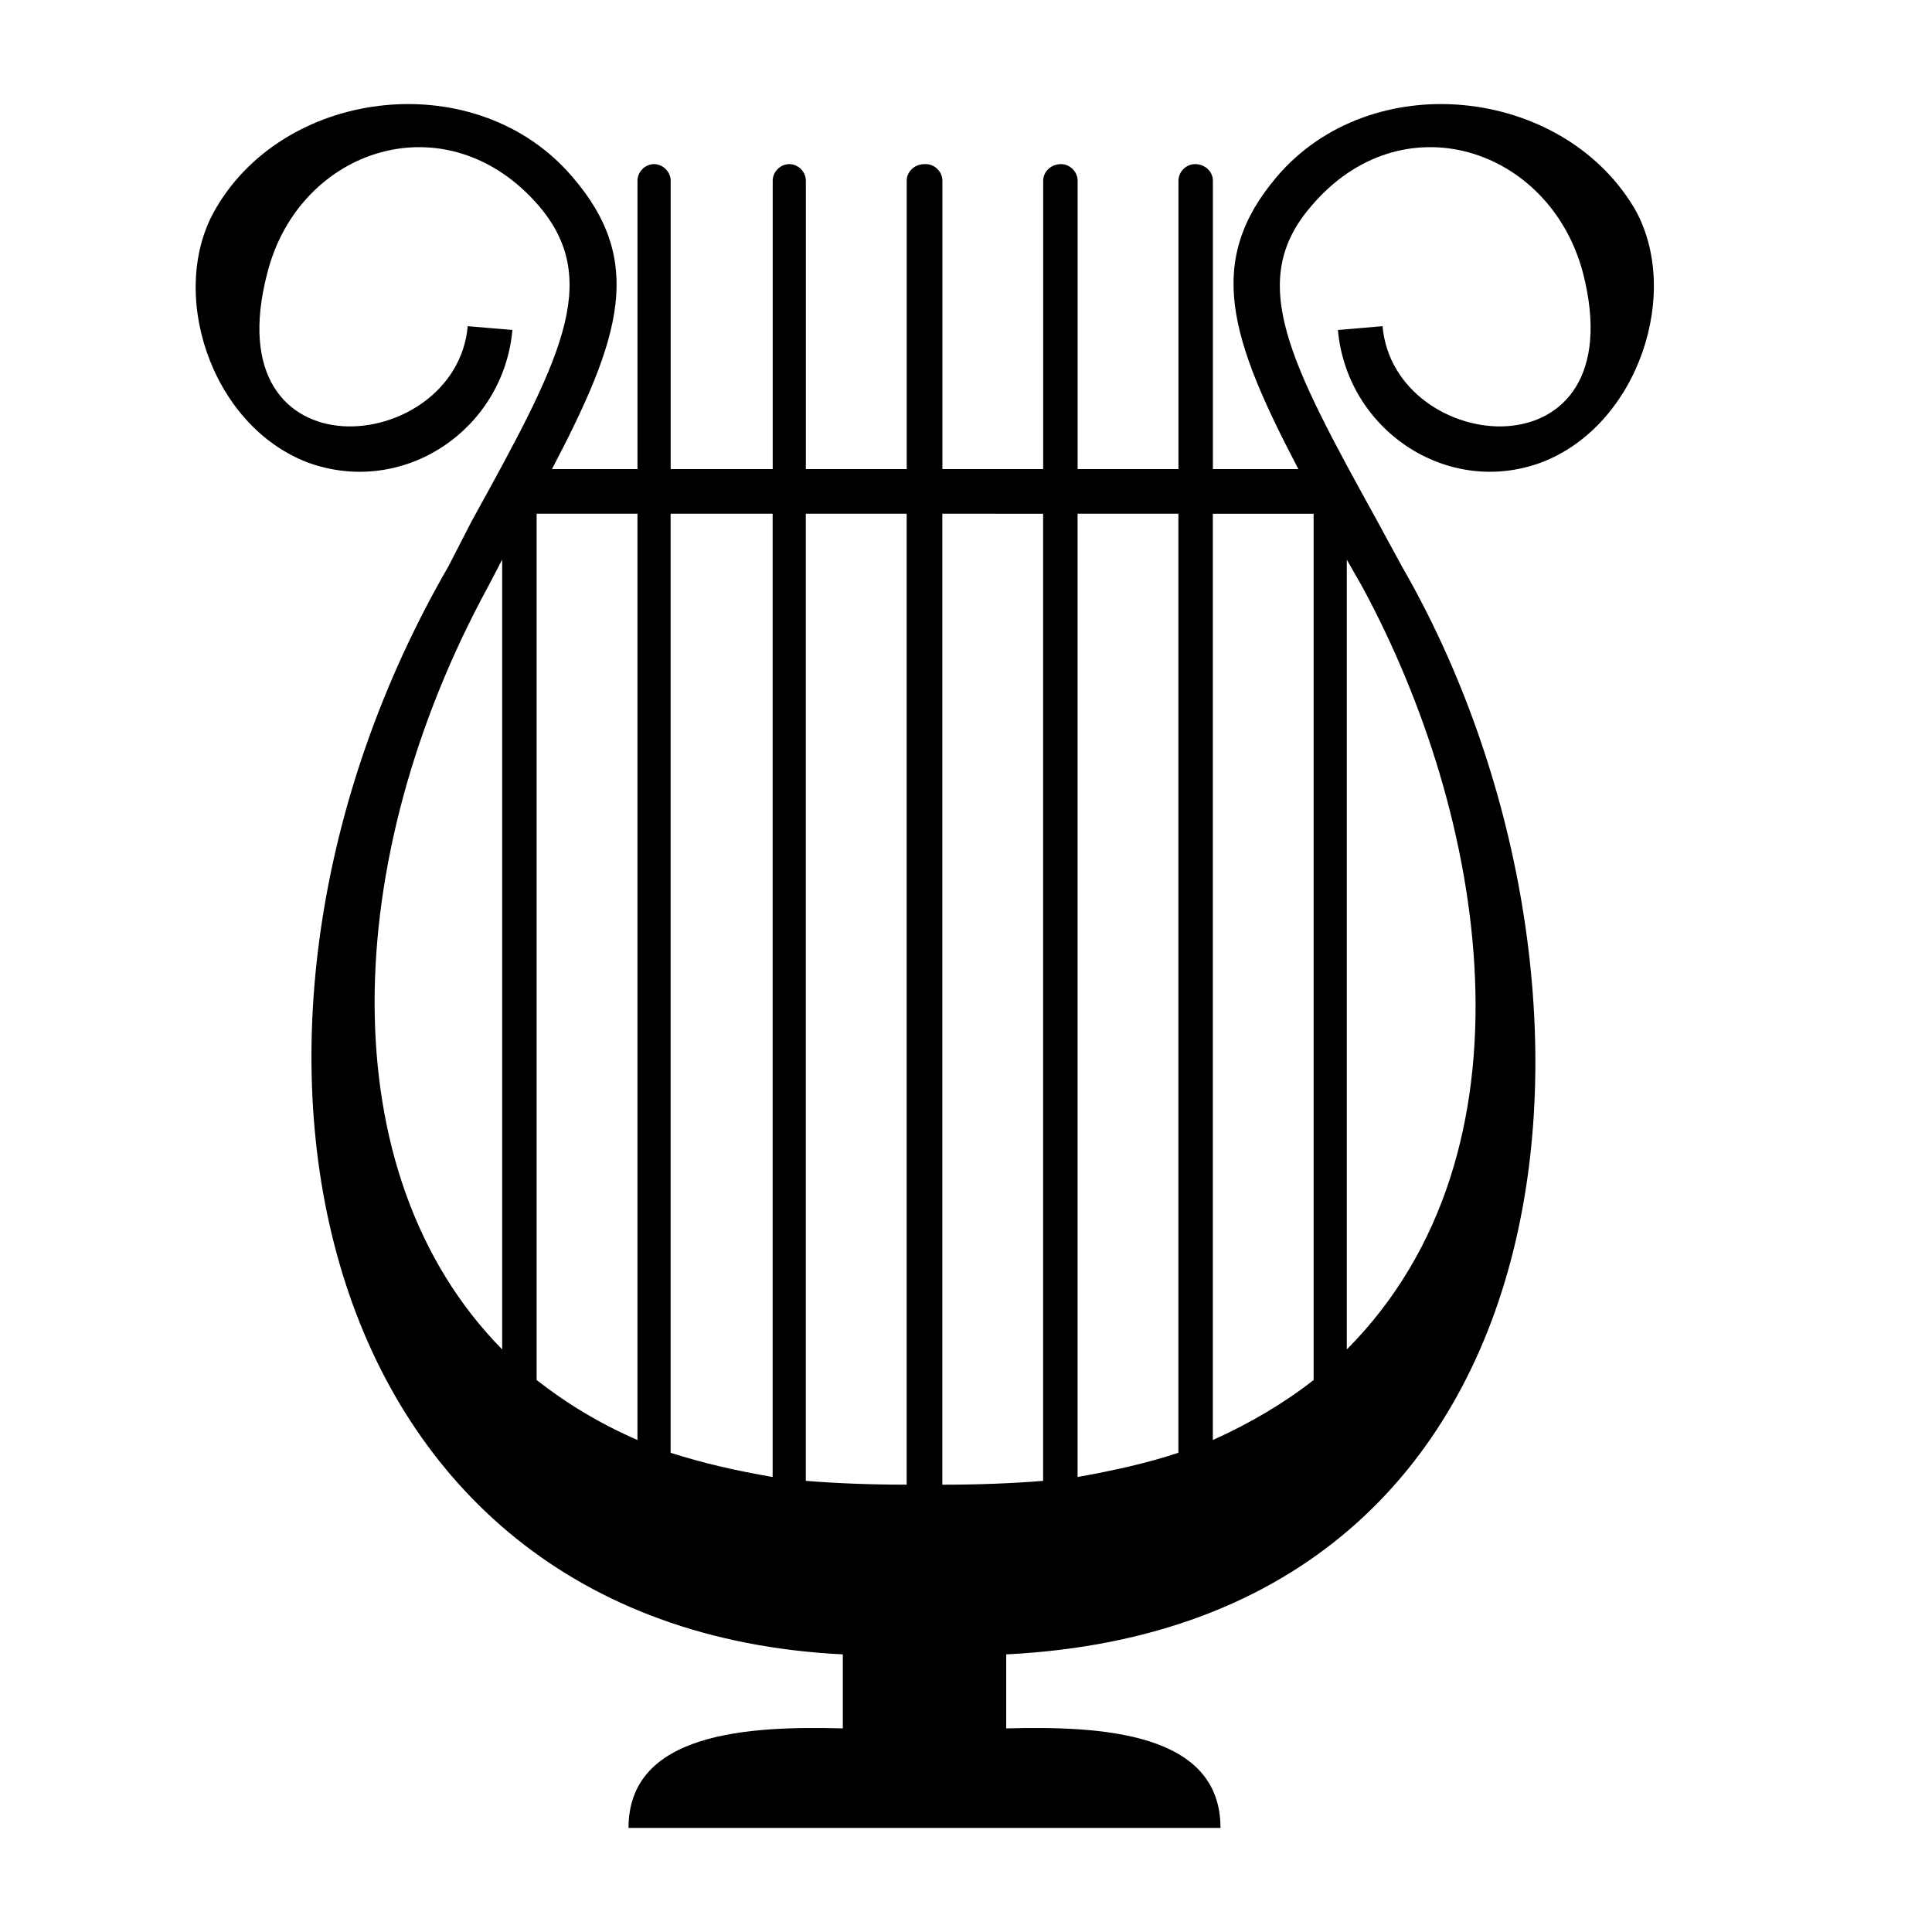 <?xml version="1.0" encoding="UTF-8"?>
<!-- Uploaded to: ICON Repo, www.iconrepo.com, Generator: ICON Repo Mixer Tools -->
<svg fill="#000000" width="800px" height="800px" version="1.1" viewBox="144 144 512 512" xmlns="http://www.w3.org/2000/svg">
 <path d="m367.36 582.43c-142.69-7.098-175.83-165-104.48-288.42l6.082-11.836c23.332-42.258 34.832-63.566 17.93-83.516-24.344-28.398-63.566-15.551-72.02 17.582-14.547 55.113 50.039 48.688 53.078 14.199l11.84 1.012c-2.363 26.379-28.742 44.297-54.098 35.164-26.027-9.809-37.527-45.645-24.344-67.625 18.941-32.117 69.312-37.535 94.34-8.113 19.277 22.312 12.863 42.605-5.41 77.43h22.66v-76.414c0-2.363 2.023-4.398 4.387-4.398s4.41 2.031 4.41 4.398v76.414h27.039v-76.414c0-2.363 2.023-4.398 4.398-4.398 2.363 0 4.387 2.031 4.387 4.398v76.414h26.727v-76.414c0-2.363 2.023-4.398 4.727-4.398h0.344c2.363 0 4.387 2.031 4.387 4.398v76.414h26.707v-76.414c0-2.363 2.035-4.398 4.742-4.398 2.363 0 4.387 2.031 4.387 4.398v76.414h26.719v-76.414c0-2.363 2.023-4.398 4.398-4.398 2.707 0 4.731 2.031 4.731 4.398v76.414h22.652c-18.262-34.824-24.676-55.117-5.75-77.43 25.016-29.418 75.395-24.008 94.68 8.113 12.844 21.98 1.352 57.816-24.688 67.625-25.023 9.129-51.395-8.793-53.766-35.164l11.828-1.012c3.059 34.484 67.293 40.914 53.098-14.199-8.797-33.137-48.008-45.984-72.02-17.582-17.242 19.945-5.75 41.25 17.574 83.516l6.434 11.836c62.211 107.86 51.395 280.65-104.82 288.42v19.613c25.355-0.676 56.793 1.012 56.793 26.371h-156.88c0-25.355 31.773-27.051 56.793-26.371zm-81.148-302.29v229.58c7.773 6.086 16.57 11.496 26.719 15.895v-245.48h-26.719zm35.508 0v248.86c8.445 2.711 17.242 4.734 27.039 6.422v-255.28zm35.828 0v256.3c8.453 0.676 17.25 1.012 26.727 1.012v-257.32zm36.18 0v257.32c9.465 0 18.262-0.336 26.707-1.012v-256.3zm35.84 0v255.28c9.477-1.688 18.605-3.715 26.719-6.422v-248.86zm35.848 0v245.48c9.809-4.398 18.934-9.809 26.707-15.895v-229.58l-26.707 0.004zm39.555 19.277-4.055-7.098v209.3c52.41-52.75 36.863-141.67 4.055-202.2zm-227.89-7.106-3.707 7.098c-39.223 72.023-42.273 155.54 3.707 202.2z"/>
</svg>